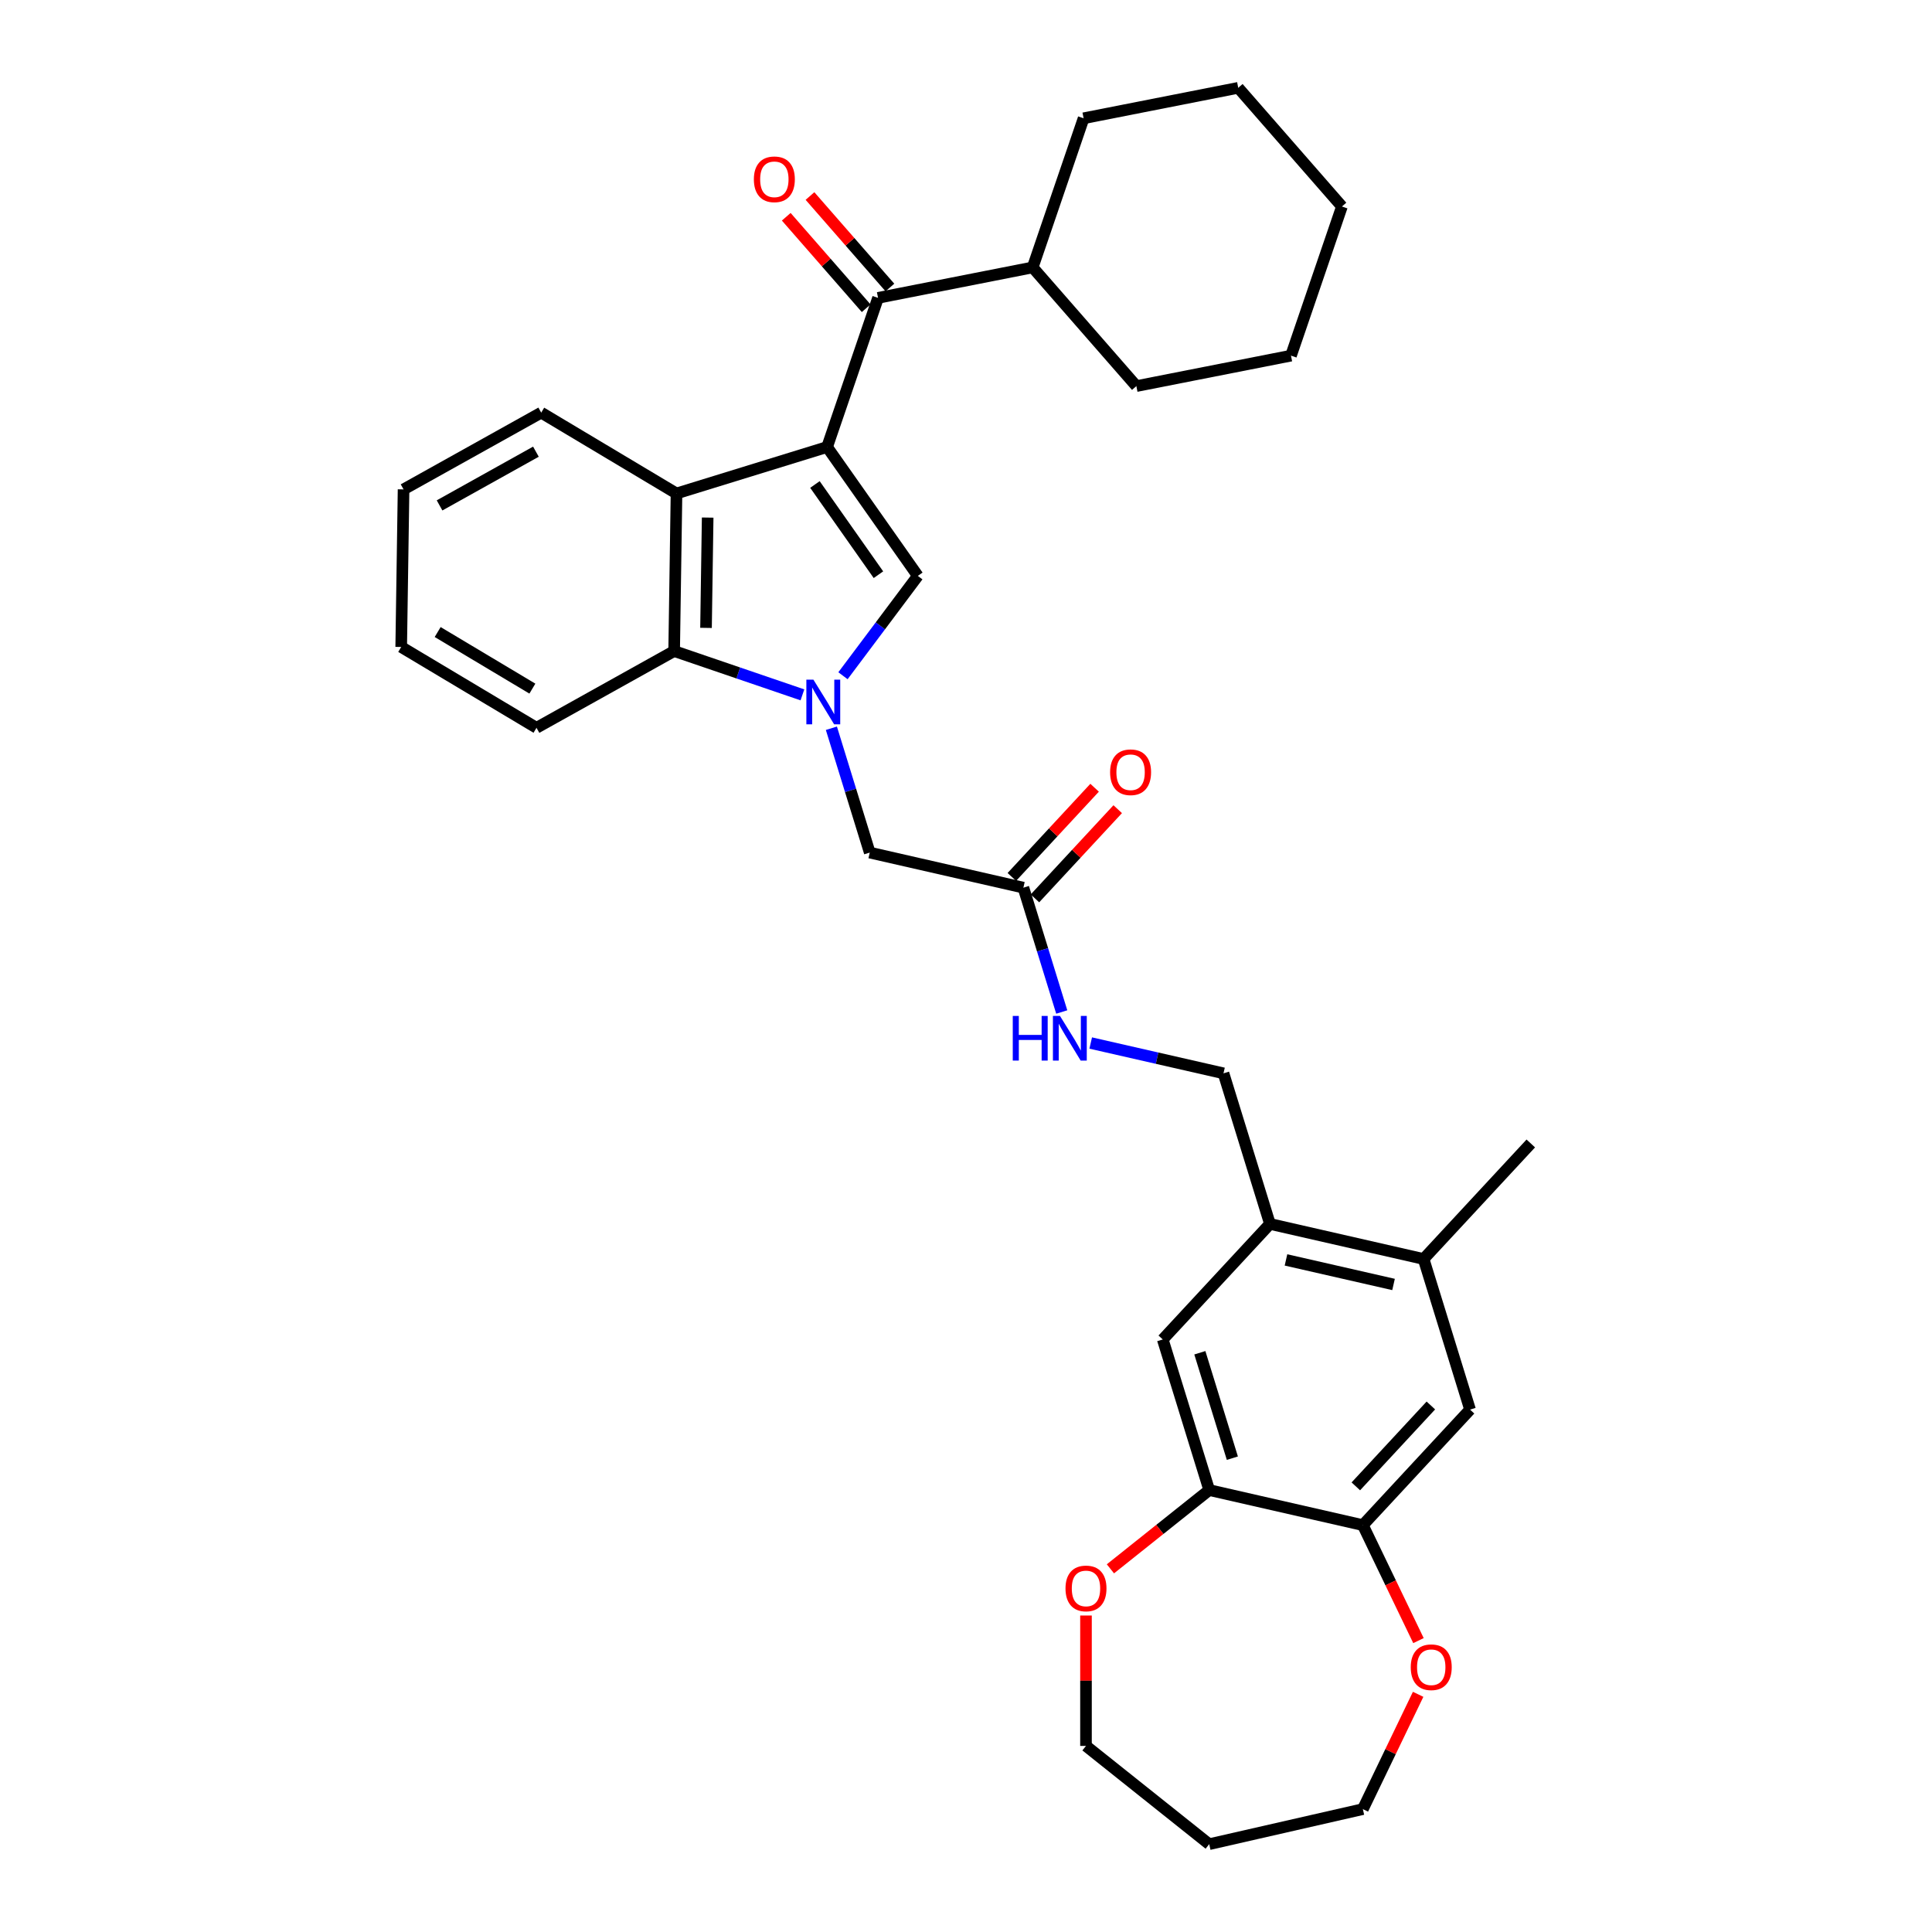 <?xml version='1.0' encoding='iso-8859-1'?>
<svg version='1.1' baseProfile='full'
              xmlns='http://www.w3.org/2000/svg'
                      xmlns:rdkit='http://www.rdkit.org/xml'
                      xmlns:xlink='http://www.w3.org/1999/xlink'
                  xml:space='preserve'
width='1000px' height='1000px' viewBox='0 0 1000 1000'>
<!-- END OF HEADER -->
<rect style='opacity:1.0;fill:#FFFFFF;stroke:none' width='1000' height='1000' x='0' y='0'> </rect>
<path class='bond-1' d='M 428.108,231.375 L 475.063,298.08' style='fill:none;fill-rule:evenodd;stroke:#000000;stroke-width:6px;stroke-linecap:butt;stroke-linejoin:miter;stroke-opacity:1' />
<path class='bond-1' d='M 421.81,250.772 L 454.679,297.465' style='fill:none;fill-rule:evenodd;stroke:#000000;stroke-width:6px;stroke-linecap:butt;stroke-linejoin:miter;stroke-opacity:1' />
<path class='bond-2' d='M 428.108,231.375 L 350.158,255.419' style='fill:none;fill-rule:evenodd;stroke:#000000;stroke-width:6px;stroke-linecap:butt;stroke-linejoin:miter;stroke-opacity:1' />
<path class='bond-3' d='M 428.108,231.375 L 454.473,154.179' style='fill:none;fill-rule:evenodd;stroke:#000000;stroke-width:6px;stroke-linecap:butt;stroke-linejoin:miter;stroke-opacity:1' />
<path class='bond-0' d='M 436.321,349.759 L 455.692,323.92' style='fill:none;fill-rule:evenodd;stroke:#0000FF;stroke-width:6px;stroke-linecap:butt;stroke-linejoin:miter;stroke-opacity:1' />
<path class='bond-0' d='M 455.692,323.92 L 475.063,298.08' style='fill:none;fill-rule:evenodd;stroke:#000000;stroke-width:6px;stroke-linecap:butt;stroke-linejoin:miter;stroke-opacity:1' />
<path class='bond-7' d='M 430.325,376.94 L 440.251,409.12' style='fill:none;fill-rule:evenodd;stroke:#0000FF;stroke-width:6px;stroke-linecap:butt;stroke-linejoin:miter;stroke-opacity:1' />
<path class='bond-7' d='M 440.251,409.12 L 450.178,441.299' style='fill:none;fill-rule:evenodd;stroke:#000000;stroke-width:6px;stroke-linecap:butt;stroke-linejoin:miter;stroke-opacity:1' />
<path class='bond-33' d='M 415.333,359.661 L 382.135,348.323' style='fill:none;fill-rule:evenodd;stroke:#0000FF;stroke-width:6px;stroke-linecap:butt;stroke-linejoin:miter;stroke-opacity:1' />
<path class='bond-33' d='M 382.135,348.323 L 348.938,336.984' style='fill:none;fill-rule:evenodd;stroke:#000000;stroke-width:6px;stroke-linecap:butt;stroke-linejoin:miter;stroke-opacity:1' />
<path class='bond-4' d='M 350.158,255.419 L 348.938,336.984' style='fill:none;fill-rule:evenodd;stroke:#000000;stroke-width:6px;stroke-linecap:butt;stroke-linejoin:miter;stroke-opacity:1' />
<path class='bond-4' d='M 366.288,267.898 L 365.434,324.994' style='fill:none;fill-rule:evenodd;stroke:#000000;stroke-width:6px;stroke-linecap:butt;stroke-linejoin:miter;stroke-opacity:1' />
<path class='bond-20' d='M 350.158,255.419 L 280.131,213.58' style='fill:none;fill-rule:evenodd;stroke:#000000;stroke-width:6px;stroke-linecap:butt;stroke-linejoin:miter;stroke-opacity:1' />
<path class='bond-16' d='M 460.616,148.812 L 439.932,125.137' style='fill:none;fill-rule:evenodd;stroke:#000000;stroke-width:6px;stroke-linecap:butt;stroke-linejoin:miter;stroke-opacity:1' />
<path class='bond-16' d='M 439.932,125.137 L 419.247,101.461' style='fill:none;fill-rule:evenodd;stroke:#FF0000;stroke-width:6px;stroke-linecap:butt;stroke-linejoin:miter;stroke-opacity:1' />
<path class='bond-16' d='M 448.33,159.547 L 427.645,135.871' style='fill:none;fill-rule:evenodd;stroke:#000000;stroke-width:6px;stroke-linecap:butt;stroke-linejoin:miter;stroke-opacity:1' />
<path class='bond-16' d='M 427.645,135.871 L 406.961,112.195' style='fill:none;fill-rule:evenodd;stroke:#FF0000;stroke-width:6px;stroke-linecap:butt;stroke-linejoin:miter;stroke-opacity:1' />
<path class='bond-18' d='M 454.473,154.179 L 534.509,138.415' style='fill:none;fill-rule:evenodd;stroke:#000000;stroke-width:6px;stroke-linecap:butt;stroke-linejoin:miter;stroke-opacity:1' />
<path class='bond-21' d='M 348.938,336.984 L 277.69,376.71' style='fill:none;fill-rule:evenodd;stroke:#000000;stroke-width:6px;stroke-linecap:butt;stroke-linejoin:miter;stroke-opacity:1' />
<path class='bond-5' d='M 705.412,789.402 L 760.897,729.605' style='fill:none;fill-rule:evenodd;stroke:#000000;stroke-width:6px;stroke-linecap:butt;stroke-linejoin:miter;stroke-opacity:1' />
<path class='bond-5' d='M 701.775,769.336 L 740.614,727.477' style='fill:none;fill-rule:evenodd;stroke:#000000;stroke-width:6px;stroke-linecap:butt;stroke-linejoin:miter;stroke-opacity:1' />
<path class='bond-14' d='M 705.412,789.402 L 719.805,819.29' style='fill:none;fill-rule:evenodd;stroke:#000000;stroke-width:6px;stroke-linecap:butt;stroke-linejoin:miter;stroke-opacity:1' />
<path class='bond-14' d='M 719.805,819.29 L 734.198,849.177' style='fill:none;fill-rule:evenodd;stroke:#FF0000;stroke-width:6px;stroke-linecap:butt;stroke-linejoin:miter;stroke-opacity:1' />
<path class='bond-36' d='M 705.412,789.402 L 625.884,771.251' style='fill:none;fill-rule:evenodd;stroke:#000000;stroke-width:6px;stroke-linecap:butt;stroke-linejoin:miter;stroke-opacity:1' />
<path class='bond-6' d='M 625.884,771.251 L 601.839,693.301' style='fill:none;fill-rule:evenodd;stroke:#000000;stroke-width:6px;stroke-linecap:butt;stroke-linejoin:miter;stroke-opacity:1' />
<path class='bond-6' d='M 637.867,754.749 L 621.036,700.184' style='fill:none;fill-rule:evenodd;stroke:#000000;stroke-width:6px;stroke-linecap:butt;stroke-linejoin:miter;stroke-opacity:1' />
<path class='bond-15' d='M 625.884,771.251 L 600.317,791.639' style='fill:none;fill-rule:evenodd;stroke:#000000;stroke-width:6px;stroke-linecap:butt;stroke-linejoin:miter;stroke-opacity:1' />
<path class='bond-15' d='M 600.317,791.639 L 574.751,812.028' style='fill:none;fill-rule:evenodd;stroke:#FF0000;stroke-width:6px;stroke-linecap:butt;stroke-linejoin:miter;stroke-opacity:1' />
<path class='bond-9' d='M 450.178,441.299 L 529.706,459.451' style='fill:none;fill-rule:evenodd;stroke:#000000;stroke-width:6px;stroke-linecap:butt;stroke-linejoin:miter;stroke-opacity:1' />
<path class='bond-8' d='M 657.324,633.503 L 633.279,555.553' style='fill:none;fill-rule:evenodd;stroke:#000000;stroke-width:6px;stroke-linecap:butt;stroke-linejoin:miter;stroke-opacity:1' />
<path class='bond-10' d='M 657.324,633.503 L 601.839,693.301' style='fill:none;fill-rule:evenodd;stroke:#000000;stroke-width:6px;stroke-linecap:butt;stroke-linejoin:miter;stroke-opacity:1' />
<path class='bond-12' d='M 657.324,633.503 L 736.852,651.655' style='fill:none;fill-rule:evenodd;stroke:#000000;stroke-width:6px;stroke-linecap:butt;stroke-linejoin:miter;stroke-opacity:1' />
<path class='bond-12' d='M 665.623,652.131 L 721.293,664.838' style='fill:none;fill-rule:evenodd;stroke:#000000;stroke-width:6px;stroke-linecap:butt;stroke-linejoin:miter;stroke-opacity:1' />
<path class='bond-13' d='M 529.706,459.451 L 539.632,491.631' style='fill:none;fill-rule:evenodd;stroke:#000000;stroke-width:6px;stroke-linecap:butt;stroke-linejoin:miter;stroke-opacity:1' />
<path class='bond-13' d='M 539.632,491.631 L 549.559,523.811' style='fill:none;fill-rule:evenodd;stroke:#0000FF;stroke-width:6px;stroke-linecap:butt;stroke-linejoin:miter;stroke-opacity:1' />
<path class='bond-19' d='M 535.686,465 L 557.106,441.914' style='fill:none;fill-rule:evenodd;stroke:#000000;stroke-width:6px;stroke-linecap:butt;stroke-linejoin:miter;stroke-opacity:1' />
<path class='bond-19' d='M 557.106,441.914 L 578.526,418.829' style='fill:none;fill-rule:evenodd;stroke:#FF0000;stroke-width:6px;stroke-linecap:butt;stroke-linejoin:miter;stroke-opacity:1' />
<path class='bond-19' d='M 523.727,453.903 L 545.147,430.817' style='fill:none;fill-rule:evenodd;stroke:#000000;stroke-width:6px;stroke-linecap:butt;stroke-linejoin:miter;stroke-opacity:1' />
<path class='bond-19' d='M 545.147,430.817 L 566.567,407.732' style='fill:none;fill-rule:evenodd;stroke:#FF0000;stroke-width:6px;stroke-linecap:butt;stroke-linejoin:miter;stroke-opacity:1' />
<path class='bond-11' d='M 760.897,729.605 L 736.852,651.655' style='fill:none;fill-rule:evenodd;stroke:#000000;stroke-width:6px;stroke-linecap:butt;stroke-linejoin:miter;stroke-opacity:1' />
<path class='bond-25' d='M 736.852,651.655 L 792.337,591.857' style='fill:none;fill-rule:evenodd;stroke:#000000;stroke-width:6px;stroke-linecap:butt;stroke-linejoin:miter;stroke-opacity:1' />
<path class='bond-17' d='M 564.551,539.866 L 598.915,547.71' style='fill:none;fill-rule:evenodd;stroke:#0000FF;stroke-width:6px;stroke-linecap:butt;stroke-linejoin:miter;stroke-opacity:1' />
<path class='bond-17' d='M 598.915,547.71 L 633.279,555.553' style='fill:none;fill-rule:evenodd;stroke:#000000;stroke-width:6px;stroke-linecap:butt;stroke-linejoin:miter;stroke-opacity:1' />
<path class='bond-24' d='M 734.025,876.978 L 719.719,906.686' style='fill:none;fill-rule:evenodd;stroke:#FF0000;stroke-width:6px;stroke-linecap:butt;stroke-linejoin:miter;stroke-opacity:1' />
<path class='bond-24' d='M 719.719,906.686 L 705.412,936.394' style='fill:none;fill-rule:evenodd;stroke:#000000;stroke-width:6px;stroke-linecap:butt;stroke-linejoin:miter;stroke-opacity:1' />
<path class='bond-23' d='M 562.107,836.191 L 562.107,869.938' style='fill:none;fill-rule:evenodd;stroke:#FF0000;stroke-width:6px;stroke-linecap:butt;stroke-linejoin:miter;stroke-opacity:1' />
<path class='bond-23' d='M 562.107,869.938 L 562.107,903.685' style='fill:none;fill-rule:evenodd;stroke:#000000;stroke-width:6px;stroke-linecap:butt;stroke-linejoin:miter;stroke-opacity:1' />
<path class='bond-26' d='M 534.509,138.415 L 588.18,199.846' style='fill:none;fill-rule:evenodd;stroke:#000000;stroke-width:6px;stroke-linecap:butt;stroke-linejoin:miter;stroke-opacity:1' />
<path class='bond-27' d='M 534.509,138.415 L 560.875,61.219' style='fill:none;fill-rule:evenodd;stroke:#000000;stroke-width:6px;stroke-linecap:butt;stroke-linejoin:miter;stroke-opacity:1' />
<path class='bond-28' d='M 280.131,213.58 L 208.884,253.306' style='fill:none;fill-rule:evenodd;stroke:#000000;stroke-width:6px;stroke-linecap:butt;stroke-linejoin:miter;stroke-opacity:1' />
<path class='bond-28' d='M 277.389,233.788 L 227.516,261.596' style='fill:none;fill-rule:evenodd;stroke:#000000;stroke-width:6px;stroke-linecap:butt;stroke-linejoin:miter;stroke-opacity:1' />
<path class='bond-34' d='M 277.69,376.71 L 207.663,334.871' style='fill:none;fill-rule:evenodd;stroke:#000000;stroke-width:6px;stroke-linecap:butt;stroke-linejoin:miter;stroke-opacity:1' />
<path class='bond-34' d='M 275.554,356.428 L 226.535,327.141' style='fill:none;fill-rule:evenodd;stroke:#000000;stroke-width:6px;stroke-linecap:butt;stroke-linejoin:miter;stroke-opacity:1' />
<path class='bond-22' d='M 625.884,954.545 L 562.107,903.685' style='fill:none;fill-rule:evenodd;stroke:#000000;stroke-width:6px;stroke-linecap:butt;stroke-linejoin:miter;stroke-opacity:1' />
<path class='bond-37' d='M 625.884,954.545 L 705.412,936.394' style='fill:none;fill-rule:evenodd;stroke:#000000;stroke-width:6px;stroke-linecap:butt;stroke-linejoin:miter;stroke-opacity:1' />
<path class='bond-31' d='M 588.18,199.846 L 668.216,184.081' style='fill:none;fill-rule:evenodd;stroke:#000000;stroke-width:6px;stroke-linecap:butt;stroke-linejoin:miter;stroke-opacity:1' />
<path class='bond-30' d='M 560.875,61.219 L 640.911,45.455' style='fill:none;fill-rule:evenodd;stroke:#000000;stroke-width:6px;stroke-linecap:butt;stroke-linejoin:miter;stroke-opacity:1' />
<path class='bond-29' d='M 208.884,253.306 L 207.663,334.871' style='fill:none;fill-rule:evenodd;stroke:#000000;stroke-width:6px;stroke-linecap:butt;stroke-linejoin:miter;stroke-opacity:1' />
<path class='bond-32' d='M 640.911,45.455 L 694.582,106.886' style='fill:none;fill-rule:evenodd;stroke:#000000;stroke-width:6px;stroke-linecap:butt;stroke-linejoin:miter;stroke-opacity:1' />
<path class='bond-35' d='M 668.216,184.081 L 694.582,106.886' style='fill:none;fill-rule:evenodd;stroke:#000000;stroke-width:6px;stroke-linecap:butt;stroke-linejoin:miter;stroke-opacity:1' />
<path  class='atom-1' d='M 421.027 351.799
L 428.597 364.035
Q 429.347 365.242, 430.555 367.428
Q 431.762 369.615, 431.827 369.745
L 431.827 351.799
L 434.894 351.799
L 434.894 374.901
L 431.729 374.901
L 423.605 361.522
Q 422.658 359.956, 421.647 358.162
Q 420.668 356.367, 420.374 355.812
L 420.374 374.901
L 417.372 374.901
L 417.372 351.799
L 421.027 351.799
' fill='#0000FF'/>
<path  class='atom-14' d='M 524.205 525.85
L 527.337 525.85
L 527.337 535.672
L 539.149 535.672
L 539.149 525.85
L 542.281 525.85
L 542.281 548.952
L 539.149 548.952
L 539.149 538.282
L 527.337 538.282
L 527.337 548.952
L 524.205 548.952
L 524.205 525.85
' fill='#0000FF'/>
<path  class='atom-14' d='M 548.644 525.85
L 556.214 538.086
Q 556.965 539.294, 558.172 541.48
Q 559.379 543.666, 559.444 543.797
L 559.444 525.85
L 562.512 525.85
L 562.512 548.952
L 559.347 548.952
L 551.222 535.574
Q 550.276 534.008, 549.264 532.213
Q 548.285 530.418, 547.992 529.864
L 547.992 548.952
L 544.99 548.952
L 544.99 525.85
L 548.644 525.85
' fill='#0000FF'/>
<path  class='atom-15' d='M 730.201 862.963
Q 730.201 857.416, 732.942 854.316
Q 735.683 851.217, 740.806 851.217
Q 745.929 851.217, 748.67 854.316
Q 751.41 857.416, 751.41 862.963
Q 751.41 868.576, 748.637 871.773
Q 745.863 874.938, 740.806 874.938
Q 735.716 874.938, 732.942 871.773
Q 730.201 868.608, 730.201 862.963
M 740.806 872.328
Q 744.33 872.328, 746.222 869.979
Q 748.148 867.597, 748.148 862.963
Q 748.148 858.428, 746.222 856.144
Q 744.33 853.827, 740.806 853.827
Q 737.282 853.827, 735.357 856.111
Q 733.464 858.395, 733.464 862.963
Q 733.464 867.629, 735.357 869.979
Q 737.282 872.328, 740.806 872.328
' fill='#FF0000'/>
<path  class='atom-16' d='M 551.502 822.176
Q 551.502 816.629, 554.243 813.529
Q 556.984 810.43, 562.107 810.43
Q 567.229 810.43, 569.97 813.529
Q 572.711 816.629, 572.711 822.176
Q 572.711 827.789, 569.938 830.986
Q 567.164 834.151, 562.107 834.151
Q 557.016 834.151, 554.243 830.986
Q 551.502 827.821, 551.502 822.176
M 562.107 831.541
Q 565.631 831.541, 567.523 829.192
Q 569.448 826.81, 569.448 822.176
Q 569.448 817.641, 567.523 815.357
Q 565.631 813.04, 562.107 813.04
Q 558.583 813.04, 556.657 815.324
Q 554.765 817.608, 554.765 822.176
Q 554.765 826.842, 556.657 829.192
Q 558.583 831.541, 562.107 831.541
' fill='#FF0000'/>
<path  class='atom-17' d='M 390.198 92.814
Q 390.198 87.267, 392.939 84.167
Q 395.68 81.067, 400.803 81.067
Q 405.925 81.067, 408.666 84.167
Q 411.407 87.267, 411.407 92.814
Q 411.407 98.426, 408.634 101.624
Q 405.86 104.789, 400.803 104.789
Q 395.712 104.789, 392.939 101.624
Q 390.198 98.459, 390.198 92.814
M 400.803 102.178
Q 404.327 102.178, 406.219 99.829
Q 408.144 97.447, 408.144 92.814
Q 408.144 88.278, 406.219 85.994
Q 404.327 83.677, 400.803 83.677
Q 397.279 83.677, 395.353 85.962
Q 393.461 88.246, 393.461 92.814
Q 393.461 97.48, 395.353 99.829
Q 397.279 102.178, 400.803 102.178
' fill='#FF0000'/>
<path  class='atom-20' d='M 574.586 399.719
Q 574.586 394.172, 577.327 391.072
Q 580.068 387.972, 585.191 387.972
Q 590.313 387.972, 593.054 391.072
Q 595.795 394.172, 595.795 399.719
Q 595.795 405.331, 593.022 408.529
Q 590.248 411.694, 585.191 411.694
Q 580.1 411.694, 577.327 408.529
Q 574.586 405.364, 574.586 399.719
M 585.191 409.083
Q 588.715 409.083, 590.607 406.734
Q 592.532 404.352, 592.532 399.719
Q 592.532 395.183, 590.607 392.899
Q 588.715 390.582, 585.191 390.582
Q 581.667 390.582, 579.742 392.866
Q 577.849 395.151, 577.849 399.719
Q 577.849 404.385, 579.742 406.734
Q 581.667 409.083, 585.191 409.083
' fill='#FF0000'/>
</svg>
